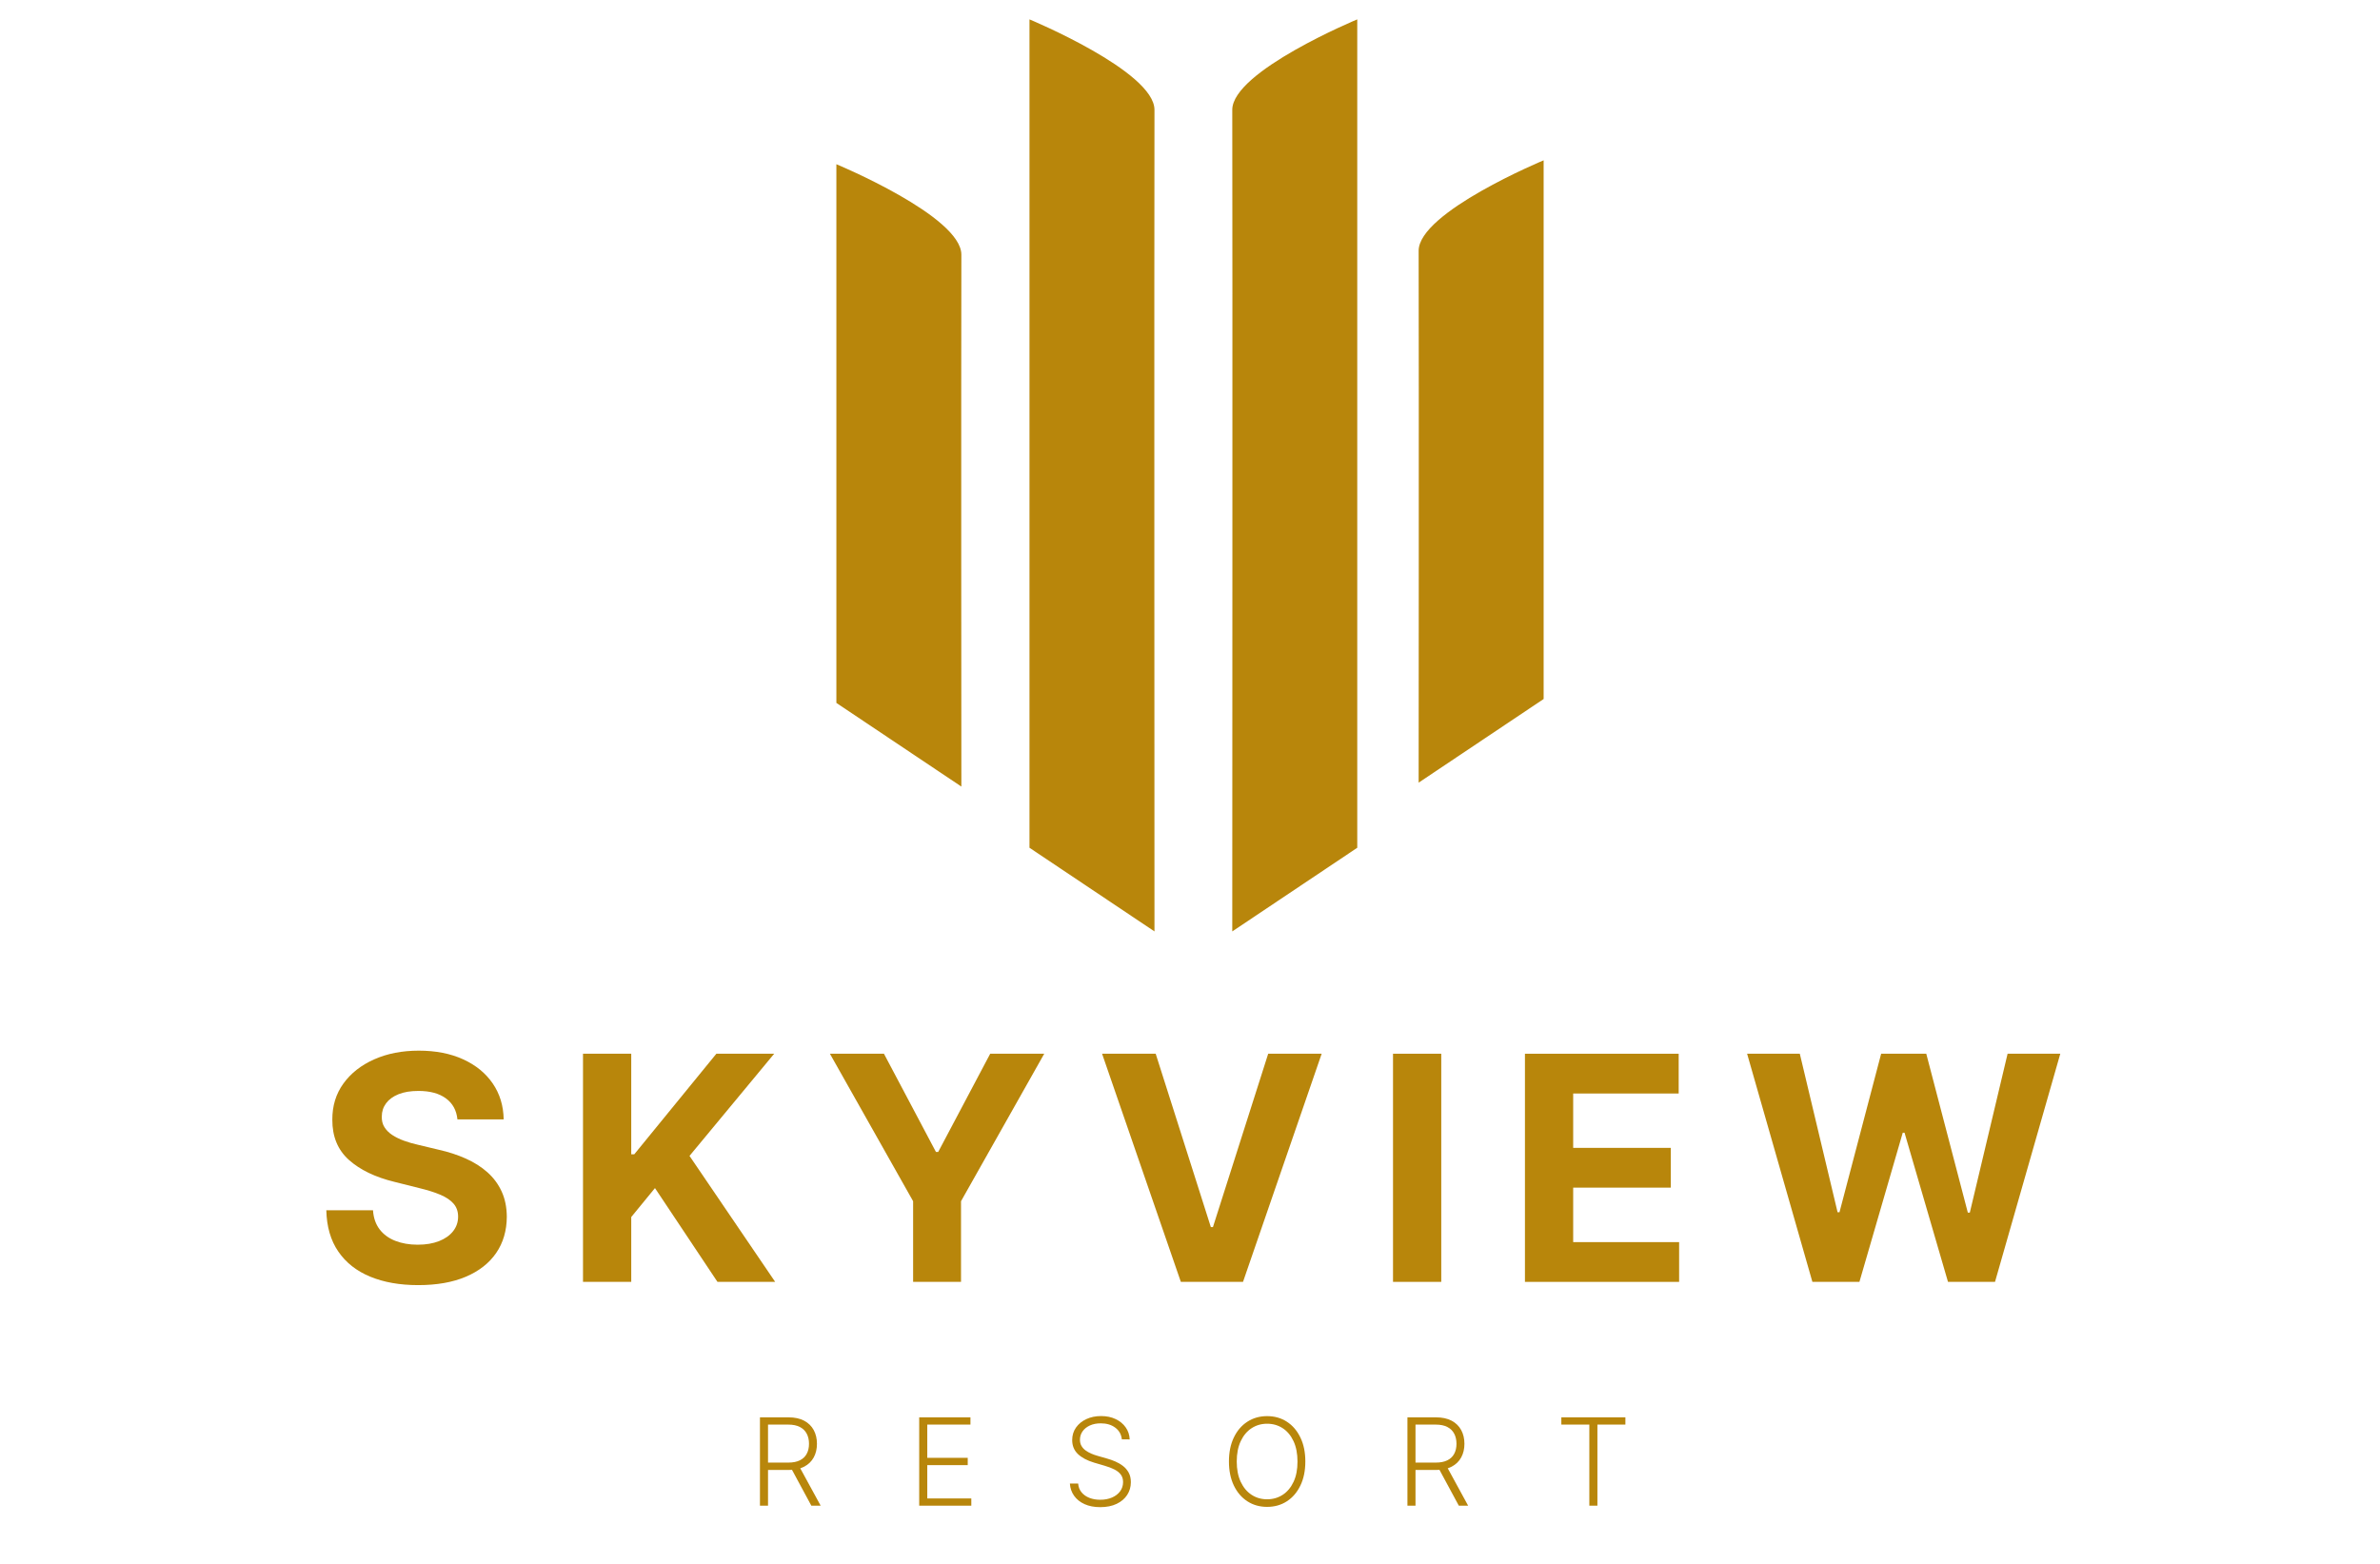 <?xml version="1.0" encoding="utf-8"?>
<!-- Generator: Adobe Illustrator 28.2.0, SVG Export Plug-In . SVG Version: 6.00 Build 0)  -->
<svg version="1.1" id="Layer_1" xmlns="http://www.w3.org/2000/svg" xmlns:xlink="http://www.w3.org/1999/xlink" x="0px" y="0px"
	 viewBox="0 0 1489.59 978.88" style="enable-background:new 0 0 1489.59 978.88;" xml:space="preserve">
<style type="text/css">
	.st0{clip-path:url(#SVGID_00000114792722735872192000000004908324428586439558_);}
	.st1{clip-path:url(#SVGID_00000069396561506631641380000001665102107048141223_);}
	.st2{fill:#B8860B;}
	.st3{fill:#F5EACD;}
	.st4{fill:#004BDC;}
</style>
<g>
	<g>
		<path class="st2" d="M601.7,492.34l-78.23-52.36V102.79c0,0,78.29,32.49,78.23,56.64C601.5,241.34,601.7,492.34,601.7,492.34z"/>
		<path class="st2" d="M887.9,489.89l78.23-52.36V100.35c0,0-78.3,32.49-78.23,56.64C888.1,238.89,887.9,489.89,887.9,489.89z"/>
		<path class="st2" d="M722.56,583l-78.23-52.36V12.13c0,0,78.3,32.49,78.23,56.64C722.36,150.67,722.56,583,722.56,583z"/>
		<path class="st2" d="M771.25,583l78.23-52.36V12.13c0,0-78.3,32.49-78.23,56.64C771.46,150.67,771.25,583,771.25,583z"/>
	</g>
	<g>
		<g>
			<g>
				<path class="st2" d="M286.29,700.63c-0.56-5.62-2.95-9.99-7.18-13.11c-4.23-3.11-9.97-4.67-17.22-4.67
					c-4.93,0-9.09,0.69-12.48,2.06c-3.39,1.37-5.99,3.27-7.77,5.68c-1.79,2.42-2.68,5.16-2.68,8.23c-0.09,2.56,0.45,4.79,1.64,6.69
					c1.19,1.91,2.82,3.54,4.92,4.92c2.09,1.37,4.51,2.56,7.25,3.56c2.74,1,5.67,1.85,8.79,2.55l12.83,3.07
					c6.23,1.39,11.95,3.25,17.15,5.58c5.21,2.33,9.71,5.18,13.53,8.58c3.81,3.39,6.77,7.39,8.89,11.99c2.11,4.6,3.2,9.88,3.24,15.83
					c-0.05,8.74-2.27,16.31-6.66,22.7c-4.39,6.39-10.72,11.34-18.97,14.85c-8.25,3.51-18.19,5.26-29.81,5.26
					c-11.53,0-21.56-1.77-30.09-5.3c-8.53-3.53-15.18-8.77-19.94-15.72c-4.77-6.95-7.26-15.56-7.5-25.83h29.22
					c0.32,4.79,1.71,8.77,4.15,11.96c2.44,3.18,5.72,5.58,9.83,7.18c4.11,1.6,8.77,2.41,13.98,2.41c5.11,0,9.56-0.74,13.35-2.23
					c3.79-1.49,6.73-3.56,8.82-6.21c2.09-2.65,3.14-5.69,3.14-9.13c0-3.21-0.94-5.9-2.82-8.09c-1.88-2.18-4.63-4.04-8.23-5.58
					c-3.6-1.53-8.01-2.93-13.21-4.18l-15.55-3.9c-12.04-2.93-21.55-7.51-28.52-13.74c-6.97-6.23-10.44-14.62-10.39-25.17
					c-0.05-8.65,2.27-16.2,6.94-22.66c4.67-6.46,11.1-11.5,19.28-15.13c8.18-3.63,17.48-5.44,27.89-5.44
					c10.6,0,19.86,1.81,27.79,5.44c7.93,3.63,14.1,8.67,18.51,15.13c4.42,6.46,6.69,13.95,6.83,22.45H286.29z"/>
				<path class="st2" d="M364.89,802.37v-142.8h30.19v62.96h1.88l51.39-62.96h36.19l-52.99,63.94l53.62,78.86h-36.12l-39.12-58.71
					l-14.85,18.13v40.58H364.89z"/>
				<path class="st2" d="M519.42,659.56h33.82l32.56,61.5h1.39l32.56-61.5h33.82l-52.09,92.32v50.48h-29.98v-50.48L519.42,659.56z"
					/>
				<path class="st2" d="M723.32,659.56l34.52,108.5h1.32l34.58-108.5h33.47l-49.23,142.8h-38.91l-49.3-142.8H723.32z"/>
				<path class="st2" d="M902.05,659.56v142.8h-30.19v-142.8H902.05z"/>
				<path class="st2" d="M954.43,802.37v-142.8h96.22v24.89h-66.03v34.03h61.08v24.89h-61.08v34.1h66.31v24.89H954.43z"/>
				<path class="st2" d="M1134.34,802.37l-40.86-142.8h32.98l23.64,99.22h1.19l26.08-99.22h28.24l26.01,99.43h1.25l23.64-99.43
					h32.98l-40.86,142.8h-29.42L1192.01,709h-1.12l-27.12,93.37H1134.34z"/>
			</g>
		</g>
		<g>
			<g>
				<path class="st2" d="M475.64,942.45v-55.29h17.85c3.92,0,7.2,0.71,9.84,2.12c2.64,1.41,4.63,3.37,5.97,5.86s2.01,5.35,2.01,8.57
					c0,3.22-0.67,6.07-2.01,8.53c-1.34,2.47-3.33,4.39-5.95,5.78c-2.63,1.39-5.89,2.08-9.77,2.08h-15.2v-4.62h15.06
					c2.88,0,5.28-0.48,7.19-1.43c1.92-0.95,3.35-2.31,4.29-4.08c0.94-1.76,1.42-3.85,1.42-6.26c0-2.41-0.48-4.52-1.43-6.33
					c-0.95-1.81-2.39-3.21-4.31-4.2c-1.92-0.99-4.33-1.48-7.25-1.48h-12.66v50.76H475.64z M500.02,917.5l13.61,24.95h-5.83
					l-13.47-24.95H500.02z"/>
				<path class="st2" d="M575.31,942.45v-55.29h32.07v4.54h-27.02v20.81h25.32v4.54h-25.32v20.87h27.56v4.54H575.31z"/>
				<path class="st2" d="M702.14,900.98c-0.31-3.08-1.67-5.53-4.08-7.34c-2.41-1.82-5.44-2.73-9.1-2.73c-2.57,0-4.84,0.44-6.79,1.32
					c-1.95,0.88-3.48,2.1-4.59,3.66c-1.11,1.56-1.66,3.33-1.66,5.3c0,1.46,0.31,2.74,0.94,3.83s1.48,2.04,2.55,2.82
					c1.07,0.78,2.26,1.45,3.56,2.01c1.3,0.56,2.62,1.03,3.96,1.4l5.83,1.67c1.76,0.49,3.53,1.11,5.29,1.86
					c1.76,0.76,3.38,1.71,4.85,2.85c1.47,1.14,2.65,2.54,3.54,4.18c0.89,1.65,1.34,3.62,1.34,5.93c0,2.95-0.77,5.61-2.29,7.96
					c-1.53,2.36-3.73,4.23-6.59,5.6c-2.86,1.38-6.29,2.07-10.29,2.07c-3.76,0-7.03-0.63-9.8-1.88c-2.77-1.25-4.95-2.98-6.53-5.2
					c-1.58-2.21-2.48-4.78-2.67-7.69h5.18c0.18,2.18,0.9,4.02,2.16,5.53c1.26,1.51,2.9,2.66,4.91,3.44
					c2.02,0.78,4.27,1.17,6.75,1.17c2.75,0,5.21-0.46,7.36-1.39c2.15-0.93,3.84-2.22,5.08-3.89c1.23-1.66,1.85-3.6,1.85-5.82
					c0-1.87-0.49-3.44-1.46-4.71c-0.97-1.27-2.33-2.34-4.06-3.2c-1.74-0.86-3.75-1.63-6.03-2.29l-6.61-1.94
					c-4.34-1.3-7.7-3.09-10.1-5.37c-2.39-2.29-3.59-5.2-3.59-8.75c0-2.97,0.8-5.58,2.39-7.84s3.75-4.02,6.48-5.29
					c2.73-1.27,5.79-1.9,9.19-1.9c3.44,0,6.48,0.63,9.13,1.89c2.65,1.26,4.75,2.99,6.3,5.2c1.56,2.2,2.39,4.71,2.5,7.52H702.14z"/>
				<path class="st2" d="M816.98,914.8c0,5.76-1.03,10.77-3.08,15.02c-2.05,4.26-4.87,7.55-8.46,9.88c-3.59,2.33-7.72,3.5-12.38,3.5
					c-4.66,0-8.79-1.17-12.38-3.5c-3.59-2.33-6.41-5.62-8.45-9.88c-2.04-4.26-3.06-9.26-3.06-15.02c0-5.76,1.02-10.77,3.06-15.02
					c2.04-4.26,4.86-7.55,8.46-9.88c3.6-2.33,7.72-3.5,12.36-3.5c4.66,0,8.79,1.17,12.38,3.5c3.59,2.33,6.41,5.62,8.46,9.88
					C815.96,904.03,816.98,909.04,816.98,914.8z M812.07,914.8c0-4.95-0.83-9.19-2.48-12.73c-1.66-3.54-3.91-6.24-6.78-8.11
					c-2.86-1.87-6.11-2.81-9.75-2.81c-3.62,0-6.86,0.94-9.72,2.81c-2.86,1.87-5.13,4.57-6.79,8.1c-1.66,3.53-2.5,7.77-2.5,12.74
					c0,4.95,0.83,9.19,2.48,12.72c1.66,3.53,3.91,6.23,6.78,8.11c2.86,1.88,6.11,2.82,9.75,2.82c3.64,0,6.89-0.94,9.76-2.81
					c2.87-1.87,5.13-4.58,6.79-8.11S812.09,919.75,812.07,914.8z"/>
				<path class="st2" d="M880.88,942.45v-55.29h17.85c3.92,0,7.2,0.71,9.84,2.12c2.64,1.41,4.63,3.37,5.97,5.86s2.01,5.35,2.01,8.57
					c0,3.22-0.67,6.07-2.01,8.53c-1.34,2.47-3.33,4.39-5.95,5.78c-2.63,1.39-5.89,2.08-9.77,2.08h-15.2v-4.62h15.06
					c2.88,0,5.28-0.48,7.19-1.43c1.92-0.95,3.35-2.31,4.29-4.08c0.94-1.76,1.42-3.85,1.42-6.26c0-2.41-0.48-4.52-1.43-6.33
					c-0.95-1.81-2.39-3.21-4.31-4.2c-1.92-0.99-4.33-1.48-7.25-1.48h-12.66v50.76H880.88z M905.26,917.5l13.61,24.95h-5.83
					l-13.47-24.95H905.26z"/>
				<path class="st2" d="M977.21,891.69v-4.54h40.09v4.54h-17.52v50.76h-5.05v-50.76H977.21z"/>
			</g>
		</g>
	</g>
</g>
</svg>
